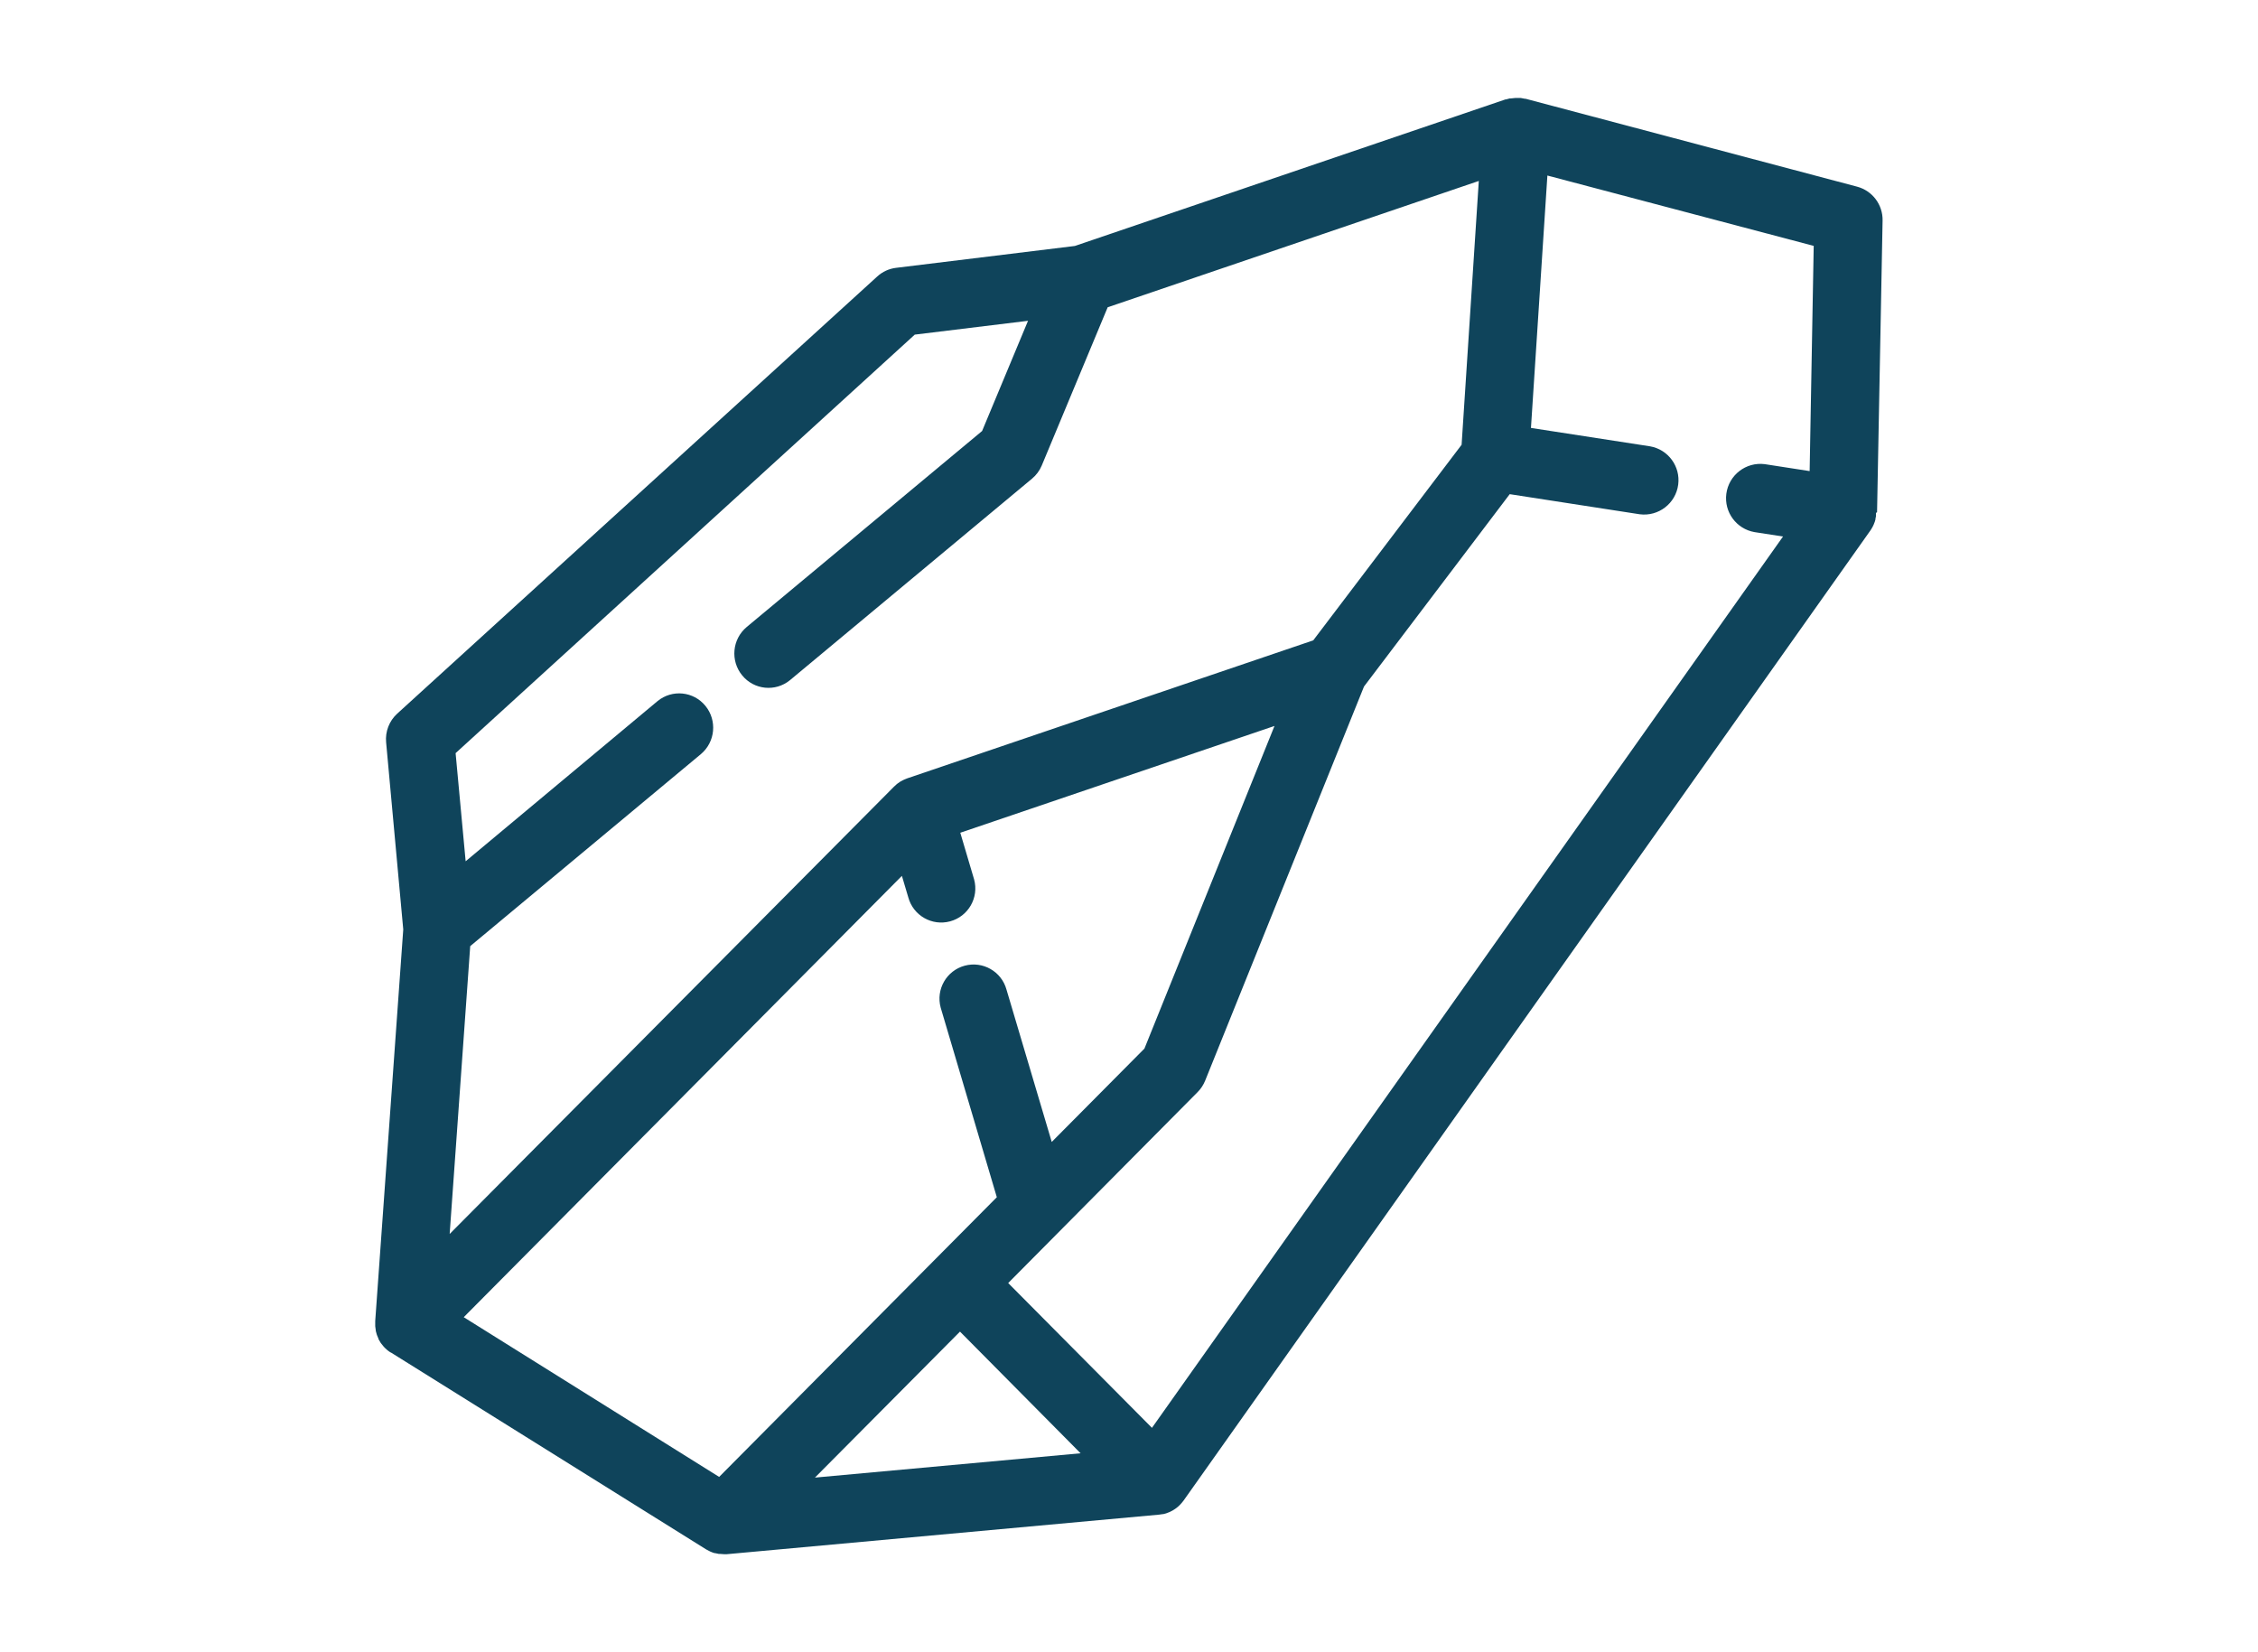 <?xml version="1.0" encoding="utf-8"?>
<!-- Generator: Adobe Illustrator 16.0.0, SVG Export Plug-In . SVG Version: 6.00 Build 0)  -->
<!DOCTYPE svg PUBLIC "-//W3C//DTD SVG 1.1//EN" "http://www.w3.org/Graphics/SVG/1.1/DTD/svg11.dtd">
<svg version="1.1" id="Layer_1" xmlns="http://www.w3.org/2000/svg" xmlns:xlink="http://www.w3.org/1999/xlink" x="0px" y="0px"
	 width="205px" height="150px" viewBox="318.445 222.64 205 150" enable-background="new 318.445 222.64 205 150"
	 xml:space="preserve">
<path fill="#0F445B" d="M488.861,269.145c0,0,0-0.037,0-0.055l0.501-26.427c0.03-1.434-0.922-2.703-2.309-3.075l-30.107-7.983
	h-0.069c-0.118-0.03-0.238-0.053-0.36-0.069h-0.104h-0.092c-0.096,0-0.187,0-0.277,0h-0.038c-0.129,0.007-0.258,0.021-0.388,0.041
	h-0.113c-0.109,0.023-0.217,0.052-0.323,0.087h-0.055l-39.101,13.307l-16.231,1.985c-0.636,0.077-1.233,0.352-1.706,0.785
	l-43.581,39.688c-0.725,0.661-1.098,1.623-1.008,2.6l1.556,16.993l-2.545,35.551c0,0,0,0.037,0,0.058c0,0.102,0,0.207,0,0.312
	c0,0.031,0,0.063,0,0.095c0.009,0.127,0.026,0.252,0.05,0.375v0.05c0.024,0.108,0.052,0.215,0.087,0.319l0.032,0.092
	c0.038,0.107,0.083,0.212,0.132,0.314v0.036c0.059,0.114,0.124,0.224,0.196,0.329l0.055,0.072c0.055,0.078,0.114,0.15,0.178,0.224
	l0.082,0.091l0.055,0.06c0.055,0.055,0.109,0.105,0.168,0.155l0.055,0.05c0.099,0.082,0.202,0.157,0.311,0.224h0.022l28.613,17.87
	l0.05,0.026c0.091,0.056,0.186,0.106,0.283,0.15l0.077,0.036c0.117,0.053,0.238,0.097,0.361,0.133h0.055
	c0.107,0.029,0.215,0.053,0.324,0.069h0.105c0.121,0.016,0.242,0.025,0.364,0.026l0,0h0.279l39.233-3.59l0,0
	c0.107-0.009,0.214-0.025,0.319-0.046h0.055l0.256-0.068l0.081-0.031l0.215-0.082l0.092-0.042l0.195-0.1l0.097-0.059l0.168-0.11
	l0.105-0.077l0.142-0.118l0.108-0.101l0.06-0.055l0.063-0.072l0.101-0.11l0.119-0.15l0.05-0.063l62.339-88.047l0,0l0.069-0.104
	l0.067-0.109l0.064-0.114l0.06-0.114l0.054-0.119l0.051-0.132l0.041-0.104c0.022-0.068,0.046-0.142,0.063-0.214v-0.046
	c0-0.082,0.037-0.165,0.051-0.246v-0.023c0,0,0-0.037,0-0.05c0-0.013,0-0.141,0-0.214
	C488.76,269.154,488.861,269.176,488.861,269.145z M482.739,265.408l-4.07-0.629c-1.709-0.221-3.272,0.986-3.494,2.694
	c-0.214,1.655,0.912,3.185,2.555,3.474l2.592,0.401l-57.293,80.919l-13.052-13.146l17.199-17.336c0.293-0.296,0.524-0.646,0.68-1.03
	l14.425-35.789l13.229-17.463l11.802,1.825c1.709,0.221,3.273-0.985,3.495-2.694c0.214-1.655-0.912-3.186-2.556-3.474l-10.812-1.67
	l1.491-22.914l24.179,6.387L482.739,265.408z M360.547,342.222l39.78-40.066l0.58,1.951c0.448,1.651,2.15,2.626,3.801,2.177
	c1.651-0.448,2.625-2.149,2.176-3.802c-0.014-0.054-0.03-0.105-0.047-0.158l-1.209-4.083l28.526-9.694l-11.807,29.288l-8.417,8.477
	l-4.105-13.823c-0.449-1.65-2.151-2.625-3.801-2.177c-1.651,0.449-2.625,2.151-2.177,3.802c0.014,0.054,0.03,0.107,0.047,0.159
	l5.051,17.057l-5.553,5.593l0,0l-19.657,19.799L360.547,342.222z M405.601,343.531l10.949,11.046l-24.119,2.208L405.601,343.531z
	 M401.495,253.019l10.283-1.255l-4.169,10.004L386.24,279.56c-1.32,1.102-1.506,3.063-0.415,4.393
	c1.074,1.319,3.013,1.518,4.332,0.443c0.01-0.007,0.02-0.016,0.029-0.023l21.953-18.275c0.387-0.321,0.69-0.731,0.885-1.195
	l5.985-14.366l33.694-11.469l-1.561,23.95l-13.472,17.759l-36.86,12.527l-0.078,0.032l-0.2,0.082l-0.105,0.05l-0.206,0.109
	l-0.086,0.055c-0.073,0.045-0.146,0.095-0.214,0.15l-0.059,0.046c-0.091,0.073-0.178,0.154-0.26,0.237l-40.333,40.601l1.866-26.13
	l20.935-17.427c1.318-1.102,1.503-3.059,0.416-4.388c-1.076-1.318-3.016-1.514-4.333-0.438c-0.01,0.008-0.02,0.016-0.029,0.023
	l-17.404,14.525l-0.912-9.817L401.495,253.019z"/>
</svg>
